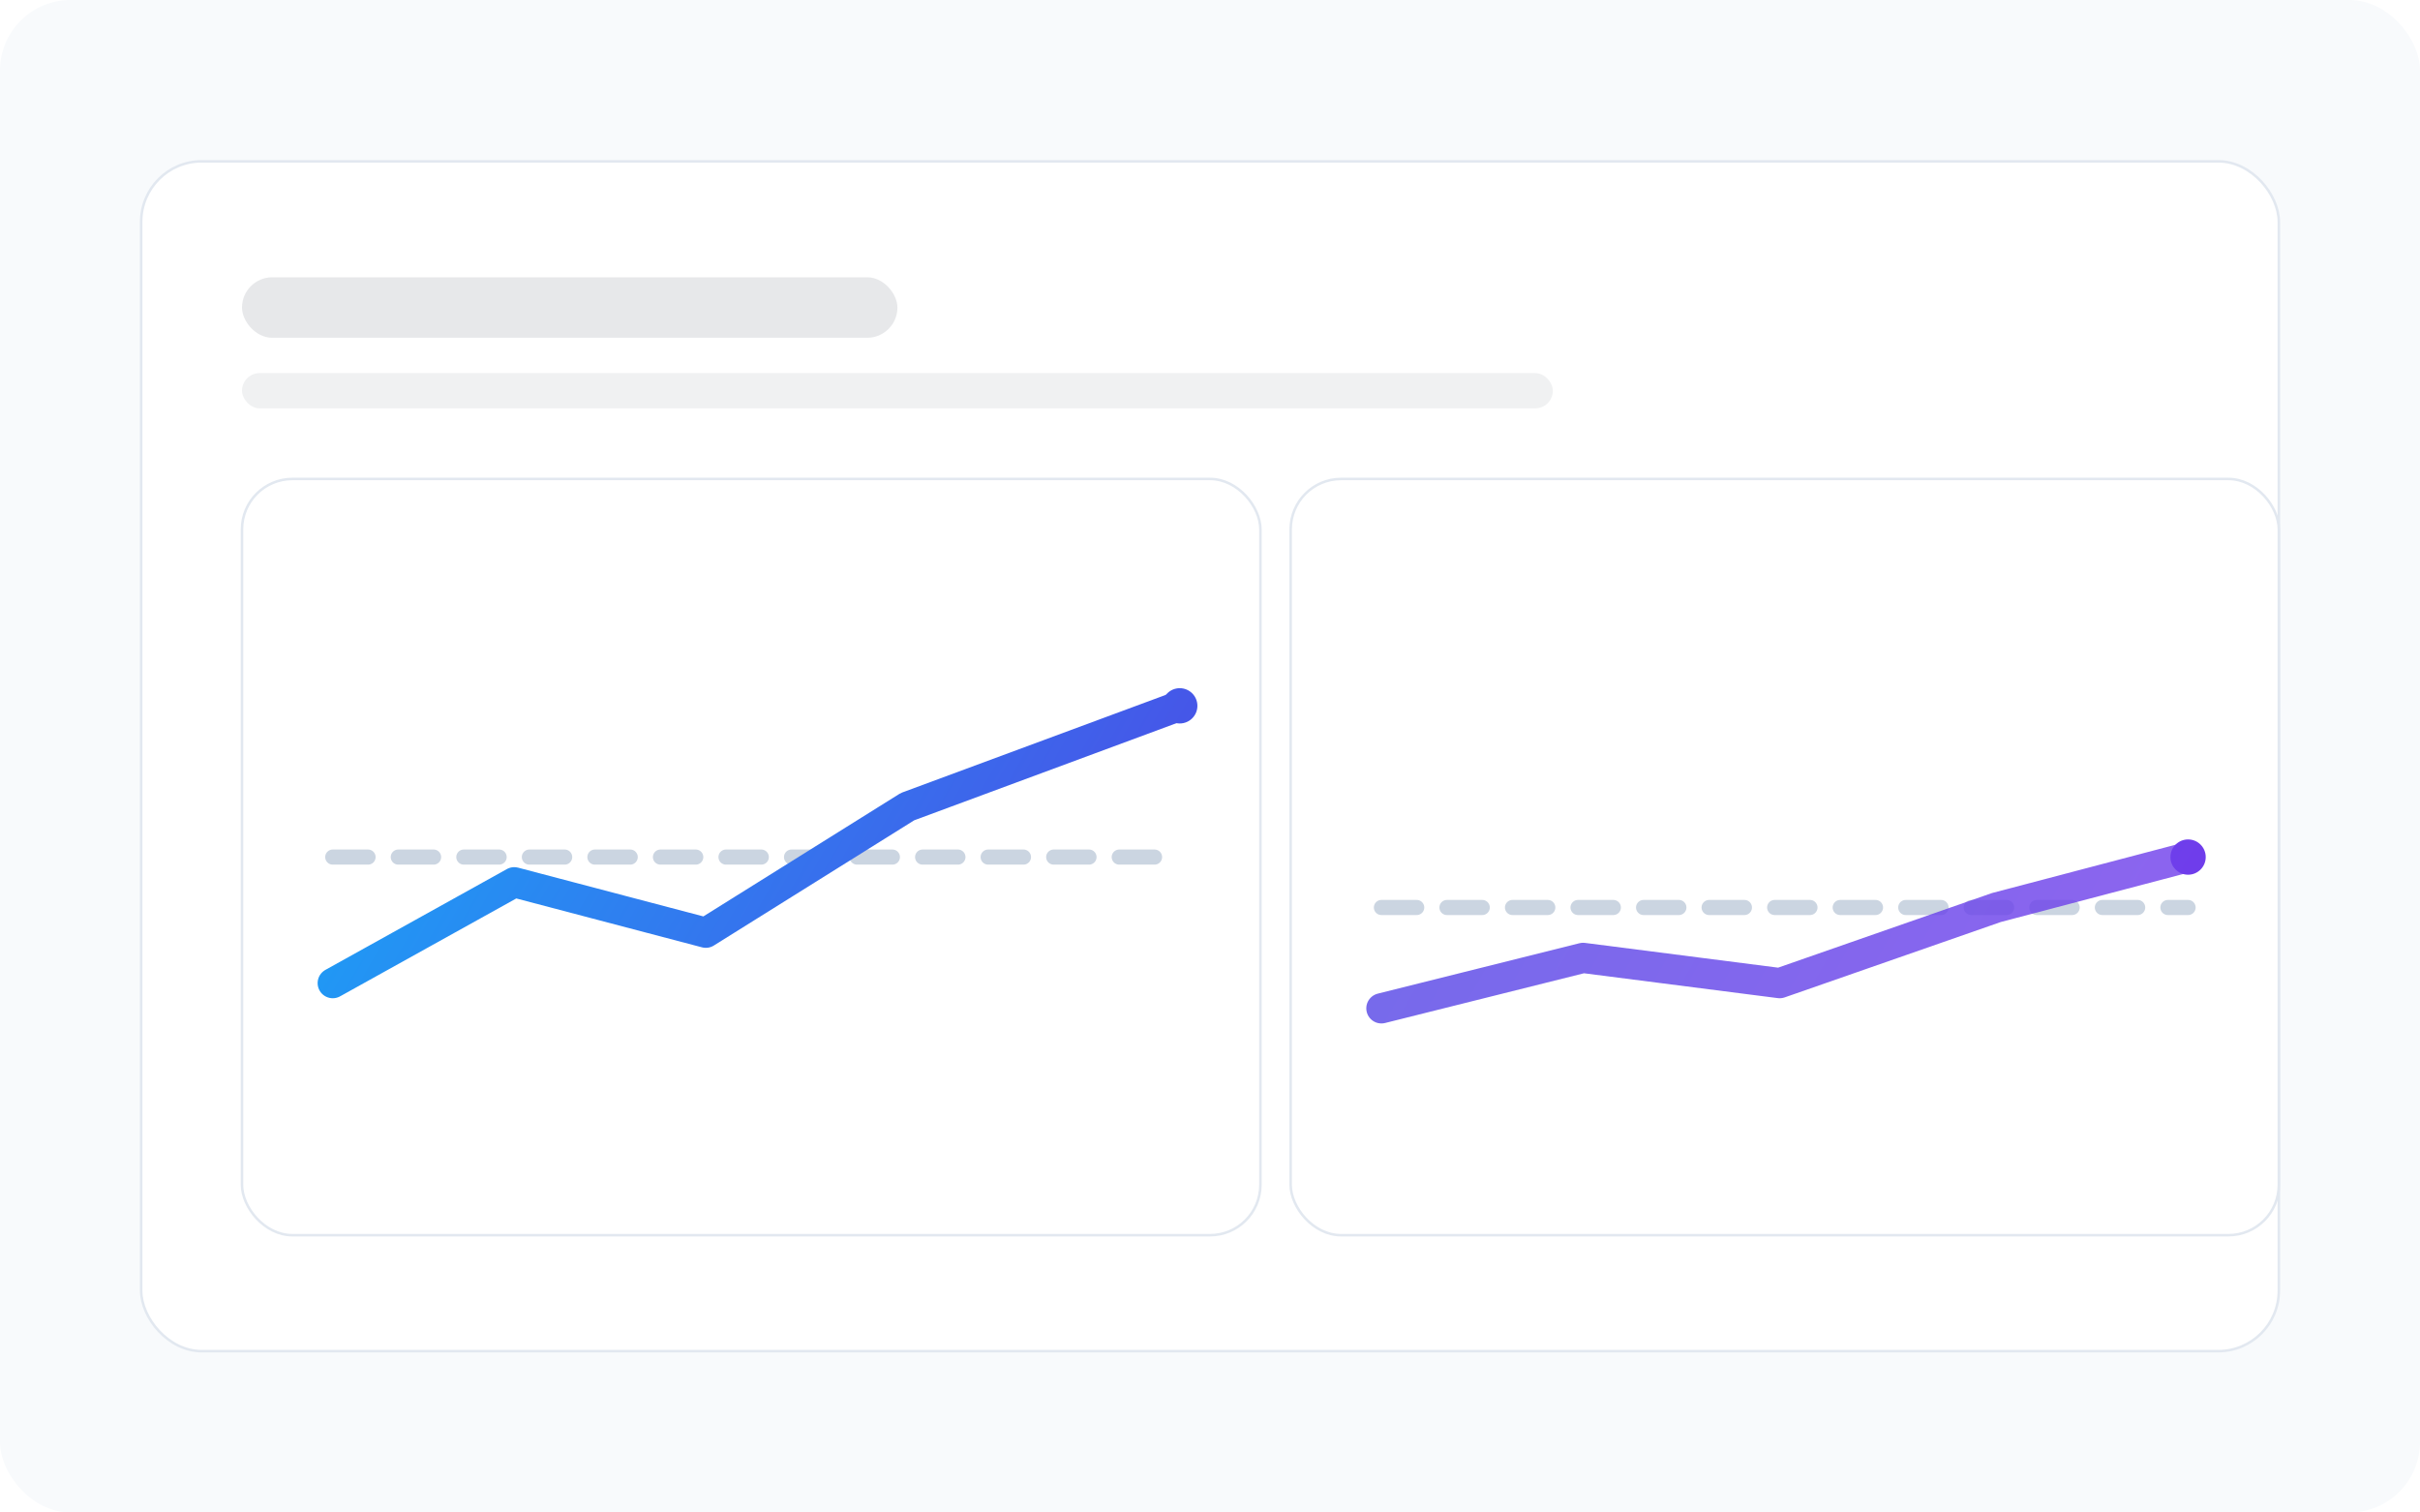 <svg xmlns="http://www.w3.org/2000/svg" width="960" height="600" viewBox="0 0 960 600" role="img" aria-label="US Kill Line gallery thumbnail: inflation vs wages">
  <defs>
    <linearGradient id="g" x1="60" y1="60" x2="900" y2="540" gradientUnits="userSpaceOnUse">
      <stop offset="0" stop-color="#00D1FF" />
      <stop offset="0.55" stop-color="#4F46E5" />
      <stop offset="1" stop-color="#7C3AED" />
    </linearGradient>
    <filter id="s" x="-20%" y="-20%" width="140%" height="140%">
      <feDropShadow dx="0" dy="16" stdDeviation="16" flood-color="#0B1220" flood-opacity="0.10" />
    </filter>
  </defs>
  <rect width="960" height="600" rx="28" fill="#F8FAFC" />
  <g filter="url(#s)">
    <rect x="56" y="64" width="848" height="472" rx="24" fill="#FFFFFF" stroke="#E2E8F0" />
  </g>
  <rect x="96" y="110" width="260" height="24" rx="12" fill="#0F172A" fill-opacity="0.10" />
  <rect x="96" y="148" width="520" height="14" rx="7" fill="#0F172A" fill-opacity="0.06" />
  <g filter="url(#s)">
    <rect x="96" y="190" width="404" height="300" rx="20" fill="#FFFFFF" stroke="#E2E8F0" />
    <rect x="512" y="190" width="392" height="300" rx="20" fill="#FFFFFF" stroke="#E2E8F0" />
  </g>
  <path d="M 132 340 H 468" stroke="#CBD5E1" stroke-width="6" stroke-linecap="round" stroke-dasharray="14 12" />
  <path d="M 132 390 L 204 350 L 280 370 L 360 320 L 468 280" fill="none" stroke="url(#g)" stroke-width="12" stroke-linecap="round" stroke-linejoin="round" />
  <path d="M 548 360 H 868" stroke="#CBD5E1" stroke-width="6" stroke-linecap="round" stroke-dasharray="14 12" />
  <path d="M 548 400 L 628 380 L 706 390 L 792 360 L 868 340" fill="none" stroke="url(#g)" stroke-width="12" stroke-linecap="round" stroke-linejoin="round" opacity="0.8" />
  <circle cx="468" cy="280" r="7" fill="url(#g)" />
  <circle cx="868" cy="340" r="7" fill="url(#g)" />
</svg>

